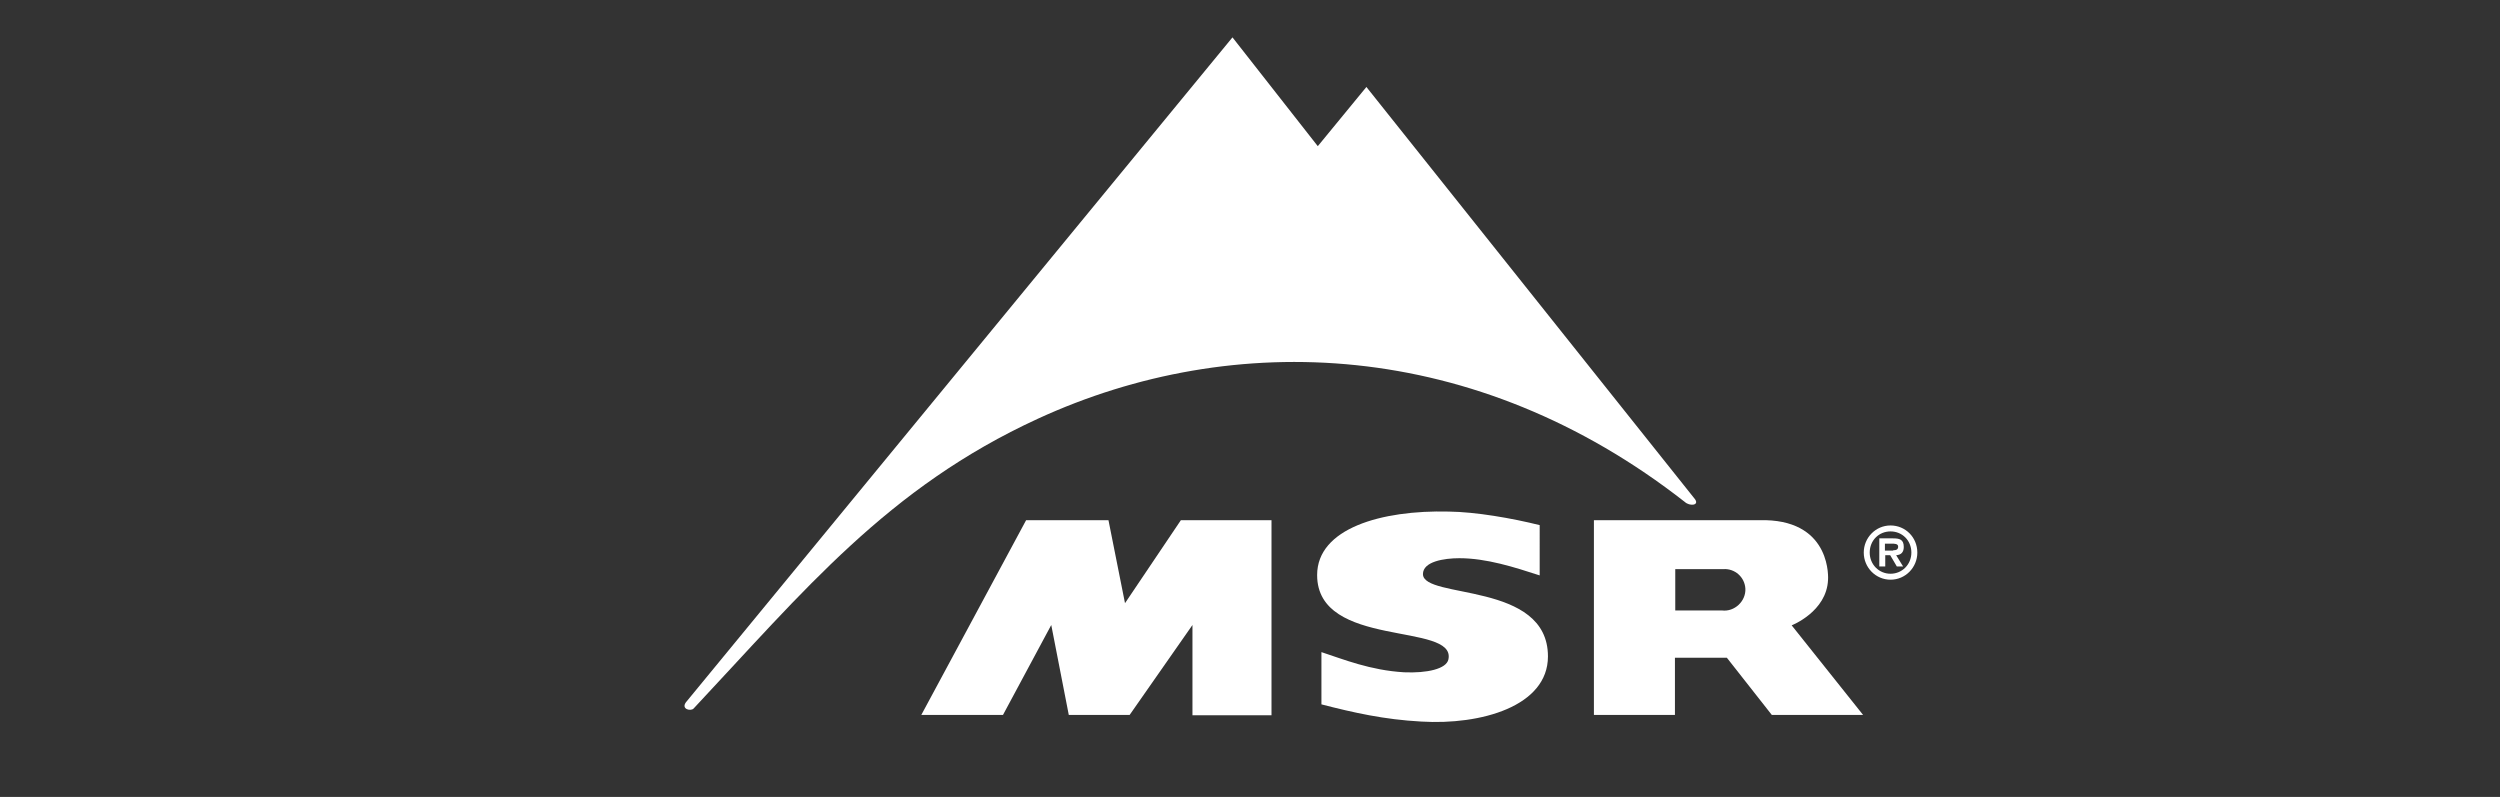 <svg xmlns="http://www.w3.org/2000/svg" xmlns:xlink="http://www.w3.org/1999/xlink" id="Layer_1" x="0px" y="0px" viewBox="0 0 756 241" style="enable-background:new 0 0 756 241;" xml:space="preserve">
<rect x="0" y="0" width="756" height="241" fill="#333333" stroke="none"/>
<style type="text/css">
	.st0{fill:#FFFFFF;}
</style>
<g>
	<g>
		<g>
			<path class="st0" d="M563.6,167.1c0-4.5,3.6-8.2,8.1-8.2c4.5,0,8.1,3.6,8.1,8.2c0,4.5-3.6,8.2-8.1,8.2     C567.2,175.3,563.6,171.6,563.6,167.1z M565.4,167.1c0,3.6,2.8,6.4,6.3,6.4c3.5,0,6.3-2.8,6.3-6.4c0-3.7-2.8-6.4-6.3-6.4     C568.2,160.7,565.4,163.4,565.4,167.1z M575.5,171.3h-1.9l-2-3.4h-1.5v3.4h-1.8v-8.5h4.1c2,0,3.3,0.3,3.3,2.6     c0,1.6-0.8,2.4-2.3,2.5L575.5,171.3z M572.5,166.4c0.9,0,1.5-0.2,1.5-1.1c0-0.9-1.1-0.9-2-0.9h-2v2.1H572.5z"></path>
		</g>
	</g>
	<path class="st0" d="M207.4,212.4L372.7,11.3l25.8,32.9l14.7-17.9L512.6,151c1.3,1.9-1.7,2.1-3.1,0.8   c-63.3-49.5-136.4-52.4-195.6-25.2c-45.5,20.9-70.8,52.1-104.1,87.6C209,215.2,205.9,214.5,207.4,212.4z"></path>
	<path class="st0" d="M482,216.2v-58.9h51.9c20.2,0.5,18.9,18,18.9,18c-0.4,9.7-11,13.8-11,13.8l21.6,27.1h-27.6l-13.6-17.3h-15.7   v17.3H482z M506.6,172.1v12.5h14.1c3.8,0.5,7.3-2.8,7.1-6.6c-0.2-3.5-3.2-6.1-6.6-5.9H506.6z"></path>
	<polygon class="st0" points="278.6,216.2 310.3,157.3 335.2,157.3 340.2,182.4 357.1,157.3 384.5,157.3 384.5,216.3 360.6,216.3    360.6,189 341.6,216.2 323.2,216.2 317.9,189 303.3,216.2  "></polygon>
	<path class="st0" d="M465.6,158.8c-8.4-2.1-19.3-4-27.5-4.1c-20.4-0.5-39.8,5.1-39.8,19.2c0,22.4,42.1,14.1,39.7,25.5   c-0.6,2.9-6.5,4.2-13.4,3.9c-10.2-0.6-18.3-3.9-25-6.1v15.8c9.7,2.5,19,4.6,30.2,5.2c18,1.1,38.3-4.6,38.3-19.7   c0-22.8-37.8-17.2-37.8-24.9c0-3.8,6.4-4.8,11-4.8c8.2,0,16.6,2.7,24.3,5.2V158.8z"></path>
</g>
</svg>